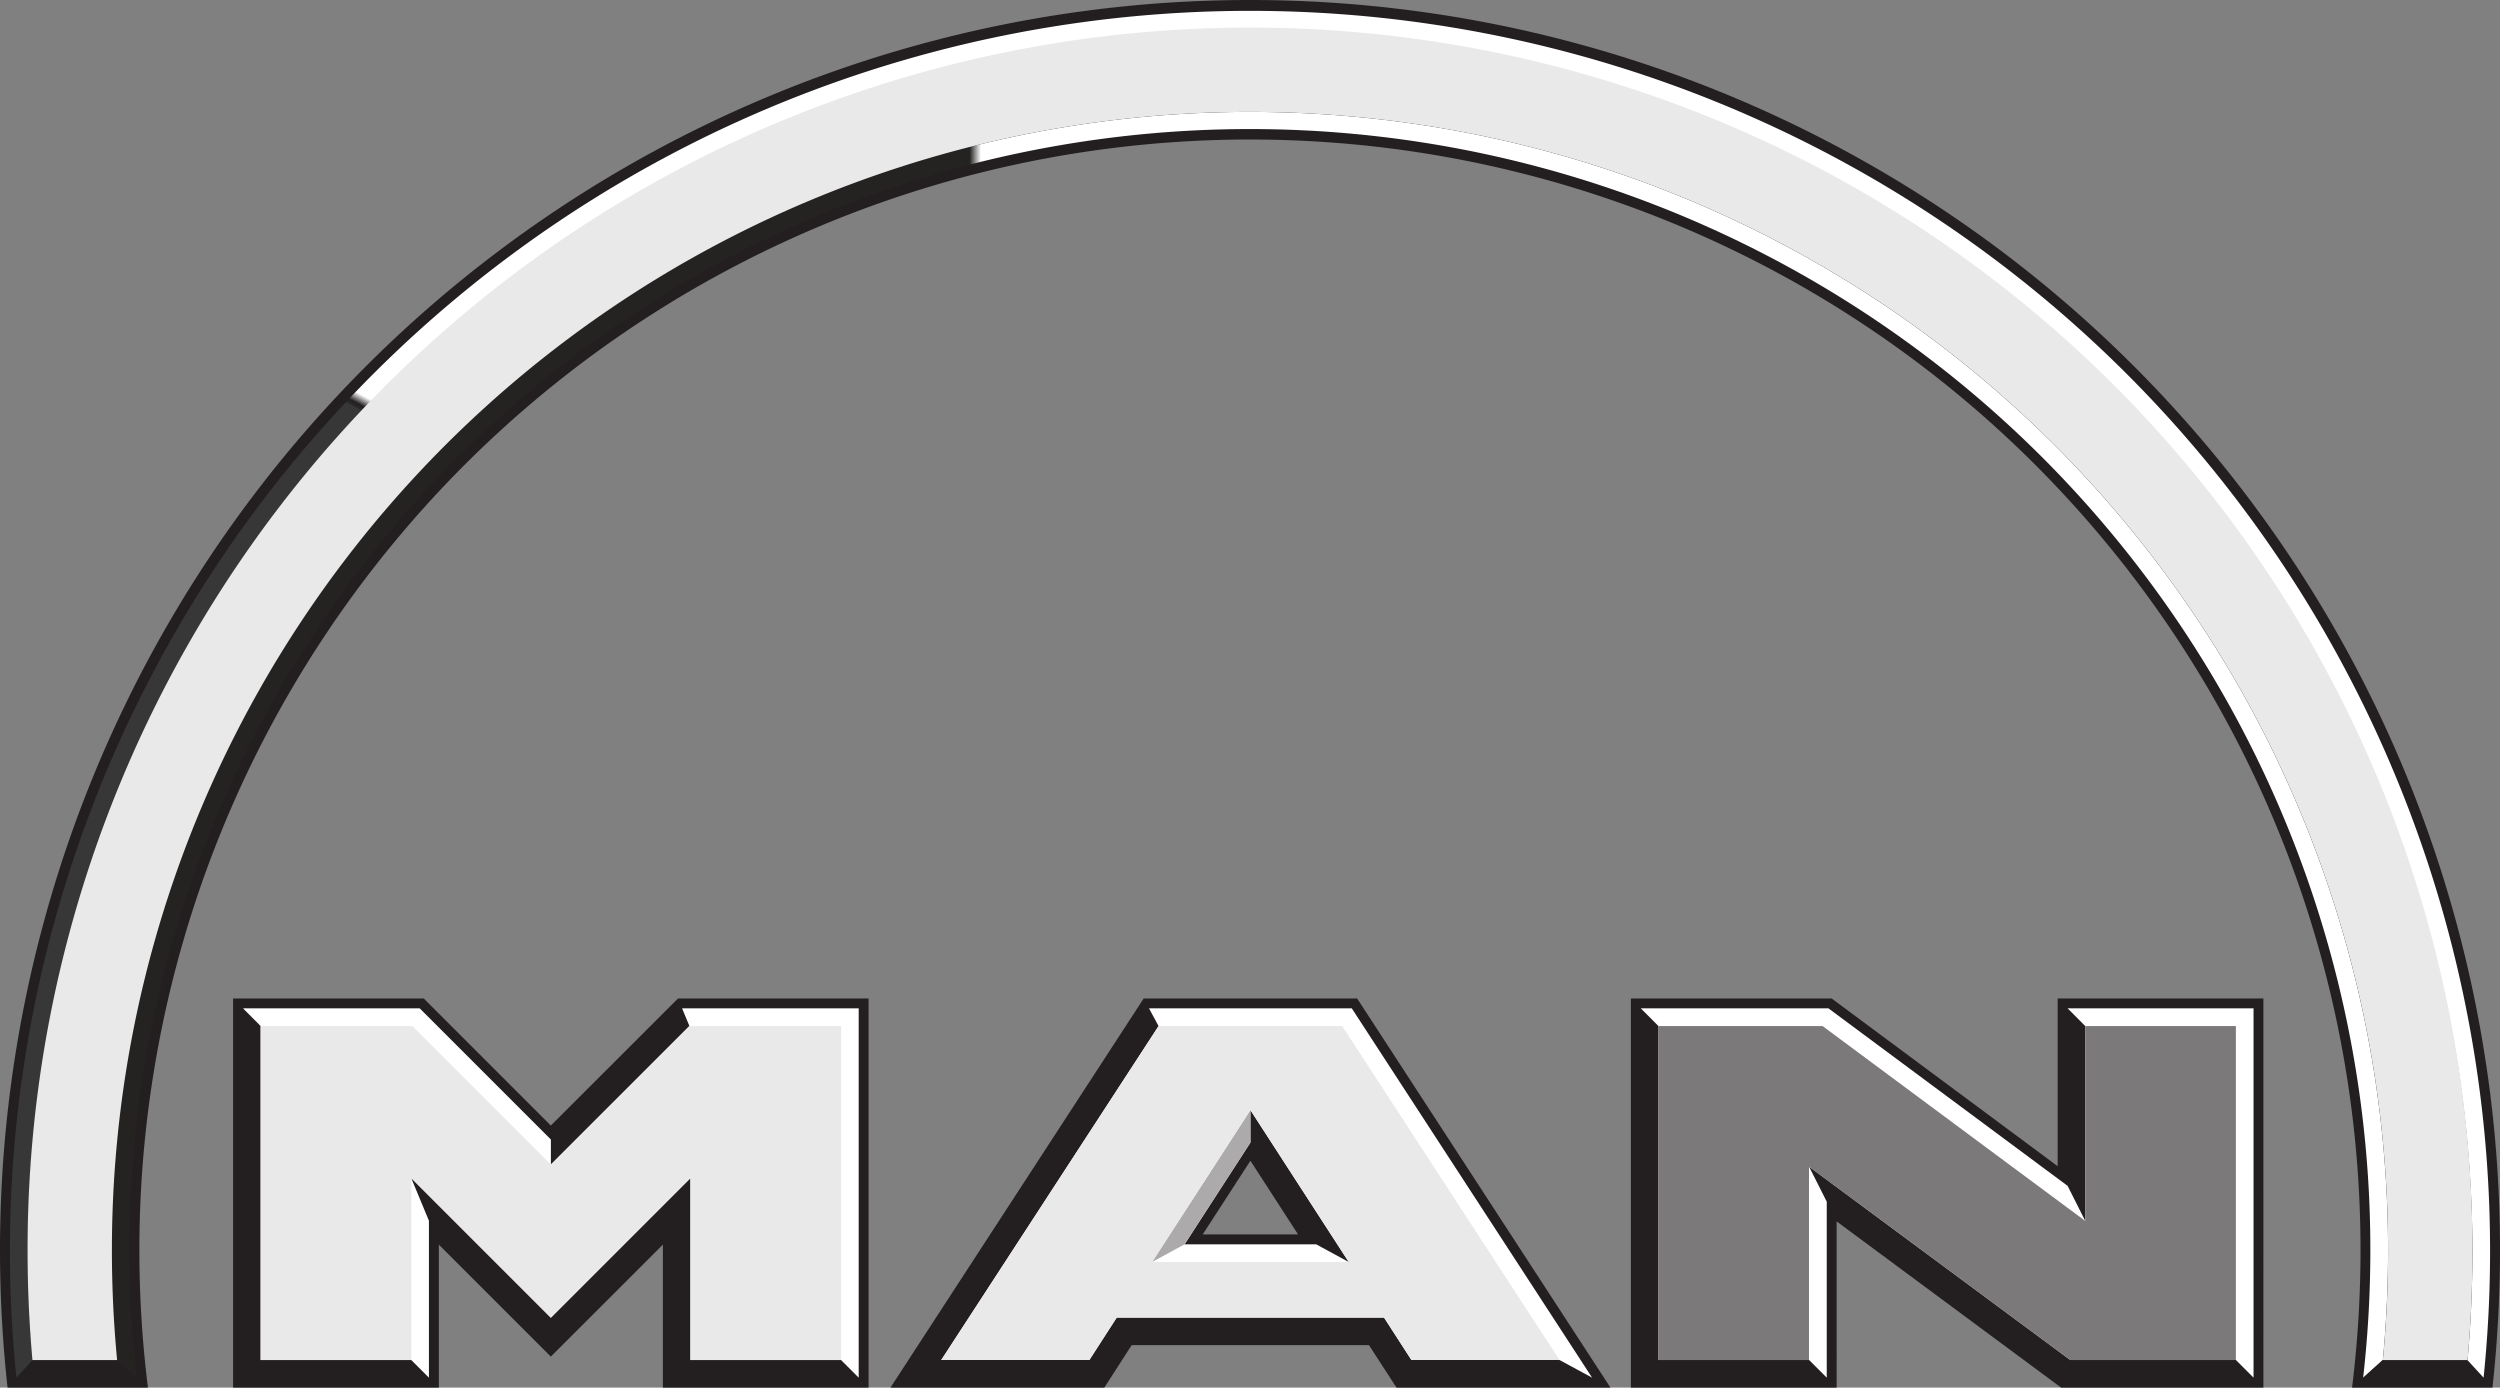 <svg xmlns="http://www.w3.org/2000/svg" xmlns:xlink="http://www.w3.org/1999/xlink" width="191.879" height="106.5" viewBox="0 0 191.879 106.5">
  <rect x="0" y="0" width="191.879" height="106.5" fill="#808080" stroke="none"/>
  <defs>
    <linearGradient id="linear-gradient" x1="0.381" y1="0.474" x2="0.376" y2="0.474" gradientUnits="objectBoundingBox">
      <stop offset="0" stop-color="#fff"/>
      <stop offset="1" stop-color="#242322"/>
    </linearGradient>
    <linearGradient id="linear-gradient-2" x1="0.4" y1="0.533" x2="0.394" y2="0.539" gradientUnits="objectBoundingBox">
      <stop offset="0" stop-color="#fff"/>
      <stop offset="0.672" stop-color="#231f20"/>
      <stop offset="0.953" stop-color="#2d2b2c"/>
      <stop offset="1" stop-color="#383738"/>
    </linearGradient>
    <linearGradient id="linear-gradient-3" x1="5.705" y1="-7.122" x2="1.939" y2="-7.122" gradientUnits="objectBoundingBox">
      <stop offset="0" stop-color="#7b7979"/>
      <stop offset="1" stop-color="#eae9ea"/>
    </linearGradient>
    <linearGradient id="linear-gradient-4" x1="1.157" y1="-1.009" x2="1.149" y2="-0.932" xlink:href="#linear-gradient-3"/>
    <linearGradient id="linear-gradient-5" x1="-0.107" y1="-0.761" x2="-0.077" y2="-0.746" gradientUnits="objectBoundingBox">
      <stop offset="0" stop-color="#acabab"/>
      <stop offset="1" stop-color="#eae9ea"/>
    </linearGradient>
    <linearGradient id="linear-gradient-6" x1="-1.09" y1="-0.607" x2="-1.11" y2="-0.672" xlink:href="#linear-gradient-3"/>
  </defs>
  <g id="man-225" transform="translate(-17.406 -9.656)">
    <path id="Path_53973" data-name="Path 53973" d="M113.342,9.656A95.94,95.94,0,0,0,17.406,105.6a97.1,97.1,0,0,0,.579,10.557H28.76A85.238,85.238,0,1,1,198.58,105.6a85.946,85.946,0,0,1-.649,10.557h10.776a97.109,97.109,0,0,0,.579-10.557A95.944,95.944,0,0,0,113.342,9.656ZM35.295,86.292v29.864H51.088V105.183l8.595,8.595,8.6-8.595v10.973H84.071V86.292H69.442l-9.759,9.752L49.93,86.292Zm69.89,0L85.751,116.156h16.414l2.1-3.26h18.213l2.11,3.26h16.421L121.57,86.292Zm37.394,0v29.864h15.793V103.4L175.6,116.156h15.525V86.292H175.335V99.163L157.99,86.292Zm-29.2,12.455,3.655,5.652h-7.318l3.662-5.652Z" fill="#231f20"/>
    <path id="Path_53974" data-name="Path 53974" d="M100,352.374l1.355,1.362v25.63h11.559l1.355,1.355V368.675l-1.355-3.267,10.712,10.712,10.712-10.712v13.958H145.9l1.355,1.355V352.374H133.7l.565,1.362-10.635,10.627v-1.919l-10.07-10.07H100Zm69.537,0,.734,1.362-16.682,25.63h11.368l2.1-3.253h20.521l2.1,3.253h11.368l2.5,1.355L185.1,352.374H169.537Zm37.746,0,1.355,1.362v25.63H220.2l1.355,1.355V367.215l-1.355-2.689,20.048,14.84h12.709l1.355,1.355V352.374H240.041l1.355,1.362v14.953L240.041,366l-18.361-13.627Zm-29.963,7.812,7.544,11.658-2.491-1.355H172.268l5.053-7.812Z" transform="translate(-63.943 -265.327)" fill="#fff"/>
    <path id="Path_53975" data-name="Path 53975" d="M416.539,386.963v2.491l-5.055,7.811-2.491,1.356,7.546-11.659" transform="translate(-303.161 -292.105)" fill="#acaaaa"/>
    <path id="Path_53976" data-name="Path 53976" d="M229.744,143.493q.4-4.21.4-8.445a87.349,87.349,0,0,0-174.7,0q0,4.273.4,8.445l1.506,1.354a86,86,0,1,1,171.436-9.8,86.688,86.688,0,0,1-.553,9.8l1.5-1.354" transform="translate(-29.452 -29.452)" fill="url(#linear-gradient)"/>
    <path id="Path_53977" data-name="Path 53977" d="M24.228,471.906,23,473.261h9.237l-1.5-1.355Zm180.4,0-1.5,1.355h9.23l-1.228-1.355Z" transform="translate(-4.331 -357.867)" fill="#231f20"/>
    <path id="Path_53978" data-name="Path 53978" d="M210.64,118a95.177,95.177,0,1,0-189.357,0l1.229-1.354q-.373-4.212-.374-8.445a93.825,93.825,0,0,1,187.649,0q0,4.248-.378,8.458L210.64,118" transform="translate(-2.615 -2.606)" fill="url(#linear-gradient-2)"/>
    <path id="Path_53979" data-name="Path 53979" d="M120.6,19.03a93.822,93.822,0,0,0-93.823,93.823q0,4.269.374,8.445h6.5q-.4-4.21-.4-8.445a87.349,87.349,0,0,1,174.7,0q0,4.273-.4,8.445h6.5q.377-4.212.376-8.445A93.825,93.825,0,0,0,120.6,19.03" transform="translate(-7.256 -7.257)" fill="url(#linear-gradient-3)"/>
    <path id="Path_53980" data-name="Path 53980" d="M117.632,358.391H105.987v25.635h11.564V370.063l10.711,10.714,10.714-10.714v13.963h11.564V358.391H138.892l-10.63,10.63-10.63-10.63" transform="translate(-68.578 -269.985)" fill="url(#linear-gradient-4)"/>
    <path id="Path_53981" data-name="Path 53981" d="M368.592,376.5H353.5l7.546-11.659Zm-.5-18.111H354l-16.682,25.635h11.369l2.1-3.257H371.3l2.1,3.257h11.372l-16.684-25.635" transform="translate(-247.668 -269.985)" fill="url(#linear-gradient-5)"/>
    <path id="Path_53982" data-name="Path 53982" d="M593.674,358.391h-12.6v25.635h11.561v-14.84l20.047,14.84H625.4V358.391H613.837V373.35l-20.163-14.959" transform="translate(-436.386 -269.985)" fill="url(#linear-gradient-6)"/>
  </g>
</svg>
